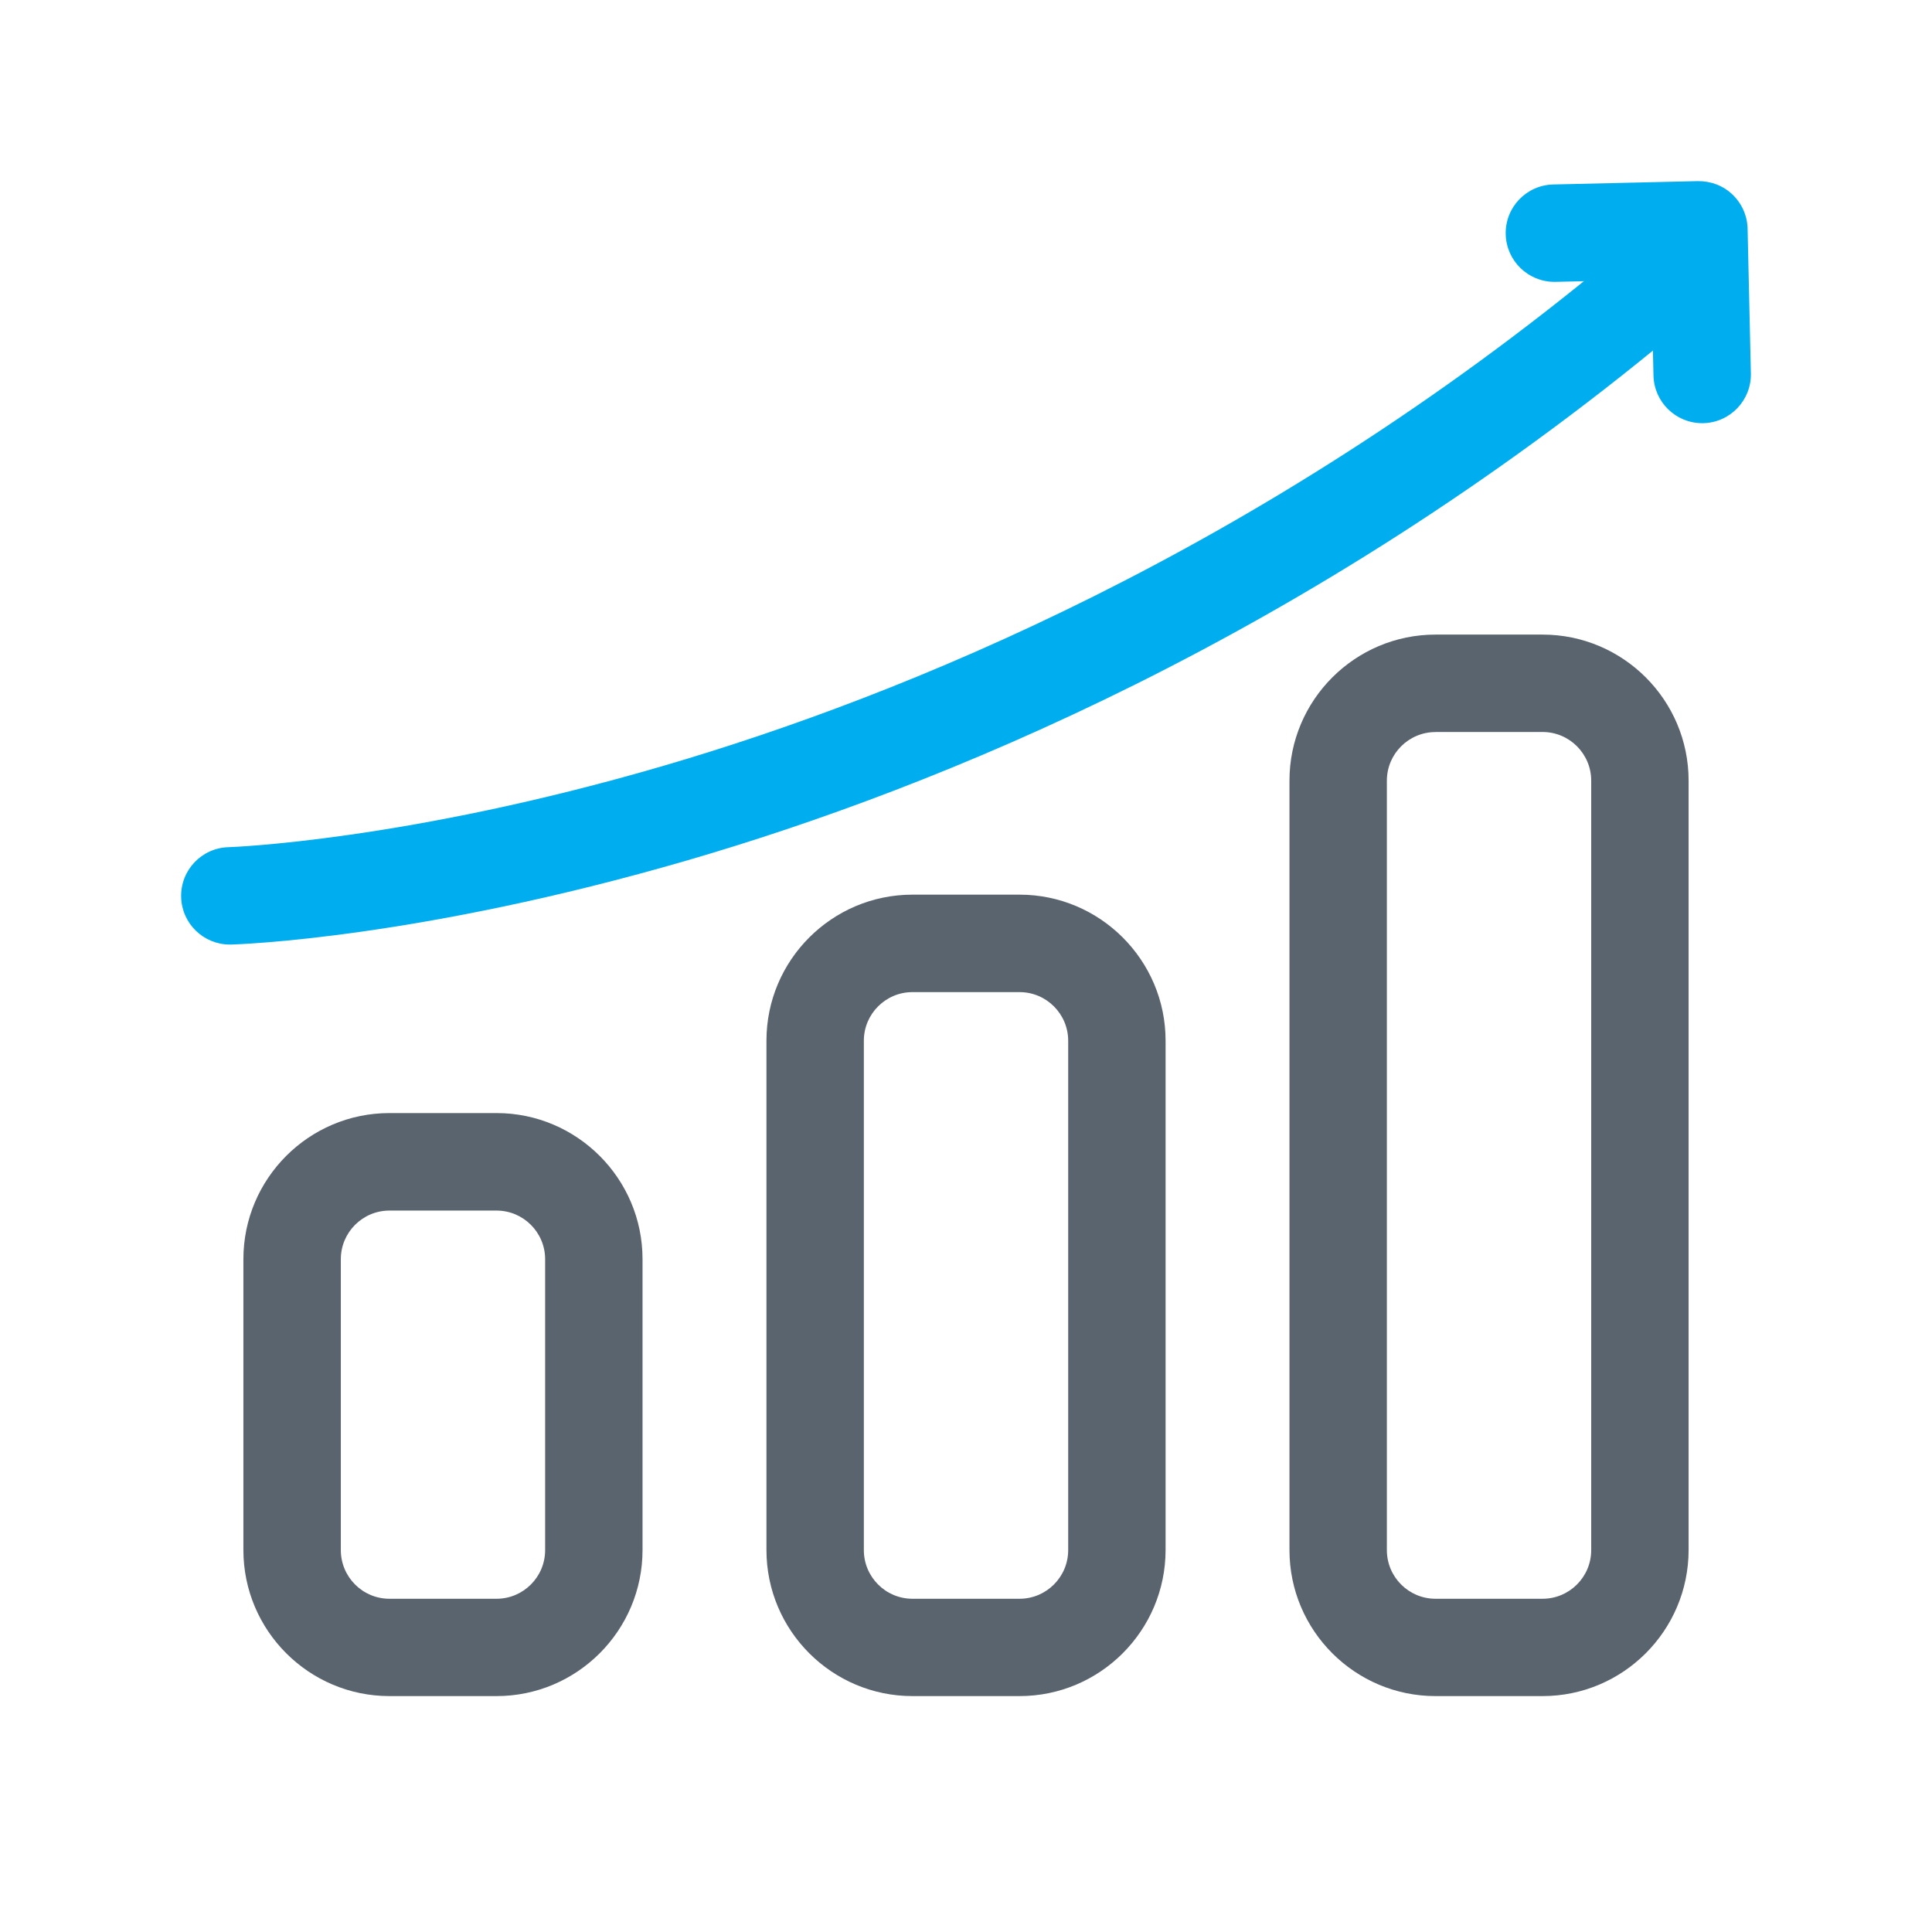 <svg viewBox="0 0 56 56" fill="none" xmlns="http://www.w3.org/2000/svg">
<path d="M29.552 49.162H26.448C24.115 49.162 22.216 47.264 22.216 44.929V30.164C22.216 27.831 24.113 25.932 26.448 25.932H29.552C31.885 25.932 33.785 27.831 33.785 30.164V44.929C33.783 47.264 31.885 49.162 29.552 49.162ZM26.448 28.757C25.672 28.757 25.039 29.388 25.039 30.166V44.931C25.039 45.708 25.67 46.341 26.448 46.341H29.552C30.328 46.341 30.962 45.71 30.962 44.931V30.166C30.962 29.39 30.33 28.757 29.552 28.757H26.448Z" fill="#5A646E"/>
<path d="M44.712 49.162H41.609C39.276 49.162 37.376 47.264 37.376 44.929V22.627C37.376 20.293 39.276 18.394 41.609 18.394H44.712C47.045 18.394 48.945 20.291 48.945 22.627V44.929C48.943 47.264 47.045 49.162 44.712 49.162ZM41.609 21.219C40.832 21.219 40.199 21.85 40.199 22.628V44.931C40.199 45.708 40.83 46.341 41.609 46.341H44.712C45.489 46.341 46.122 45.71 46.122 44.931V22.627C46.122 21.85 45.49 21.217 44.712 21.217H41.609V21.219Z" fill="#5A646E"/>
<path d="M14.392 49.162H11.288C8.955 49.162 7.055 47.264 7.055 44.929V36.496C7.055 34.163 8.953 32.263 11.288 32.263H14.392C16.725 32.263 18.624 34.163 18.624 36.496V44.929C18.624 47.264 16.725 49.162 14.392 49.162ZM11.288 35.089C10.512 35.089 9.879 35.72 9.879 36.498V44.931C9.879 45.708 10.51 46.341 11.288 46.341H14.392C15.168 46.341 15.801 45.71 15.801 44.931V36.498C15.801 35.722 15.17 35.089 14.392 35.089H11.288Z" fill="#5A646E"/>
<path d="M6.66 27.378C5.9 27.378 5.271 26.771 5.251 26.006C5.228 25.228 5.841 24.579 6.62 24.556C6.67 24.555 11.784 24.379 19.253 22.191C26.13 20.177 36.475 15.992 46.7 7.503C47.299 7.005 48.191 7.087 48.689 7.686C49.187 8.285 49.104 9.176 48.505 9.674C37.87 18.505 27.104 22.846 19.943 24.932C12.151 27.202 6.922 27.372 6.702 27.378C6.686 27.378 6.672 27.378 6.66 27.378Z" fill="#00AEEF"/>
<path d="M49.338 12.266C48.574 12.266 47.945 11.655 47.927 10.886L47.864 8.105L45.089 8.17C45.079 8.17 45.067 8.17 45.055 8.17C44.291 8.17 43.662 7.559 43.644 6.791C43.625 6.01 44.242 5.365 45.023 5.347L49.211 5.25C49.592 5.246 49.949 5.381 50.219 5.641C50.49 5.899 50.647 6.256 50.655 6.629L50.75 10.822C50.768 11.602 50.149 12.248 49.37 12.266C49.36 12.266 49.35 12.266 49.338 12.266Z" fill="#00AEEF"/>
</svg>

